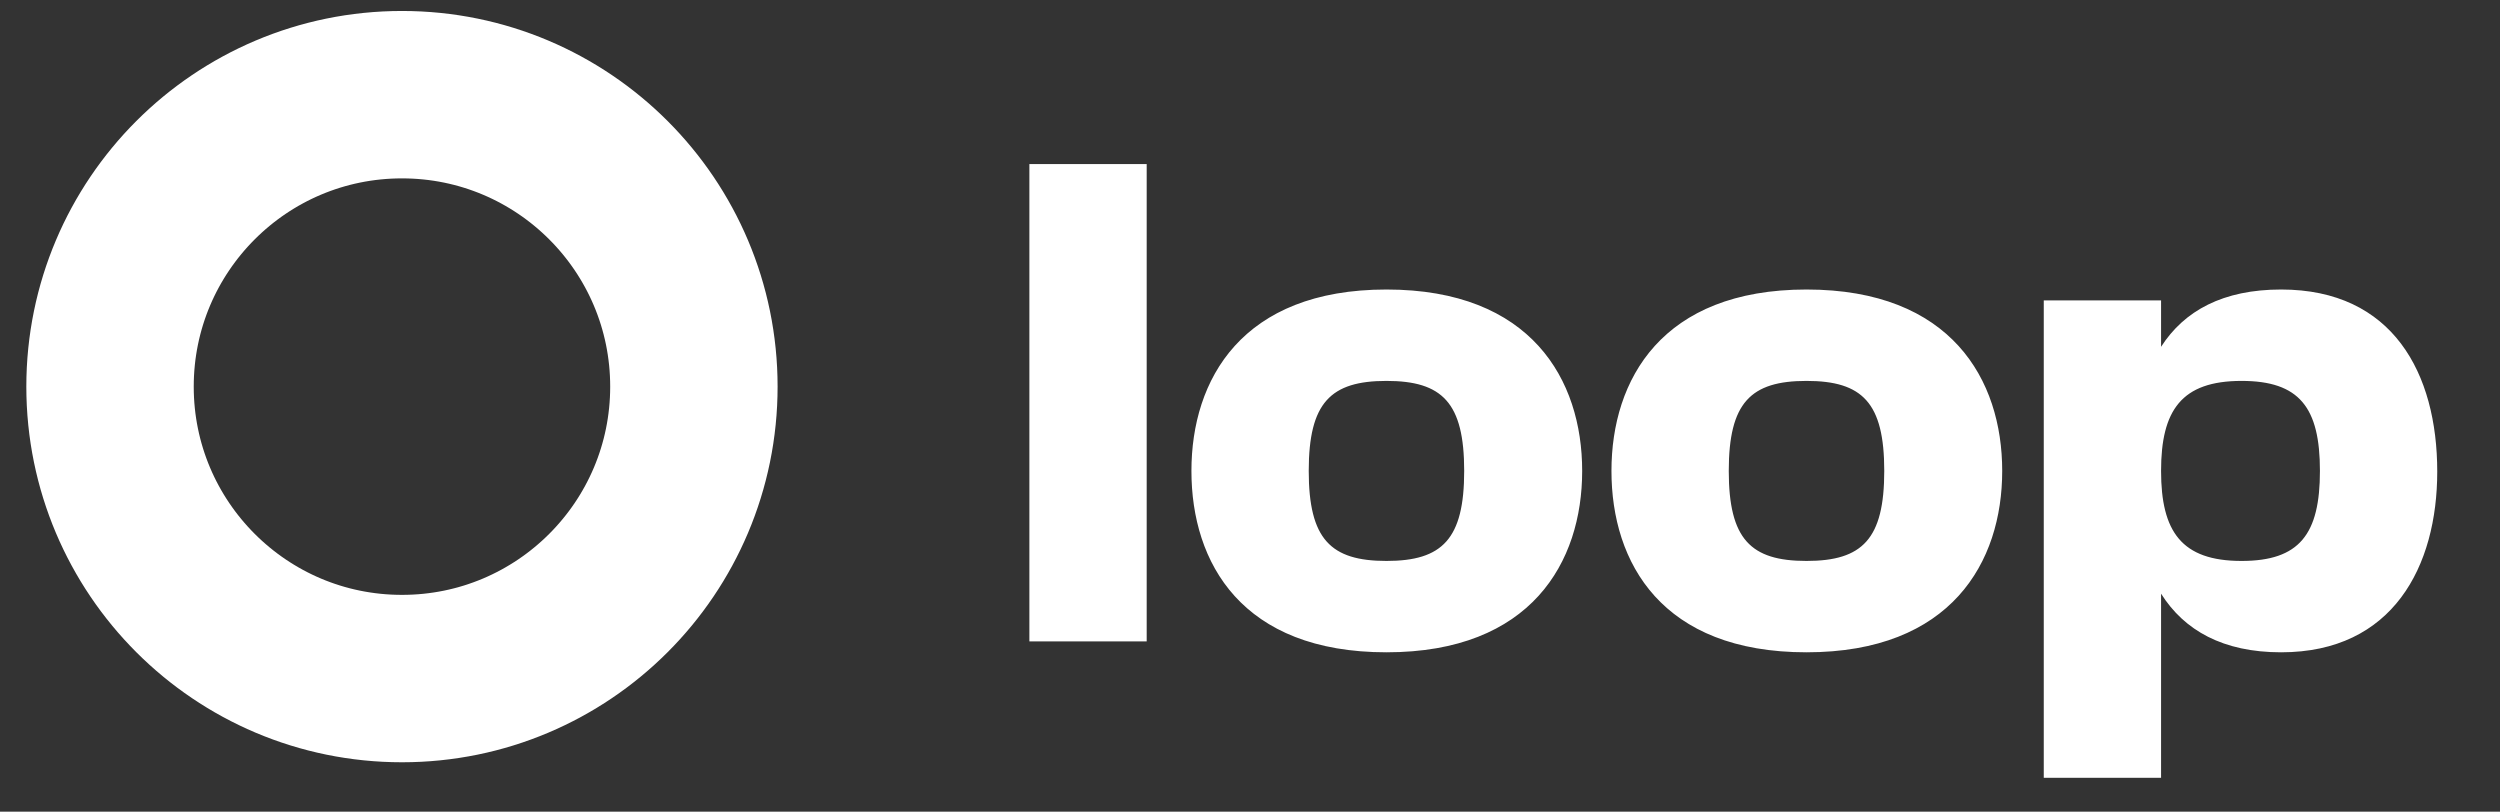 <svg width="77" height="25" viewBox="0 0 77 25" fill="none" xmlns="http://www.w3.org/2000/svg">
<rect x="0" y="0" width="77" height="25" fill="#333333" stroke="none"/>
<g clip-path="url(#clip0_2698_23093)">
<path d="M21.372 11.908C21.372 16.874 17.347 20.9 12.381 20.9C7.414 20.9 3.389 16.874 3.389 11.908C3.389 6.942 7.414 2.916 12.381 2.916C17.347 2.916 21.372 6.942 21.372 11.908Z" stroke="white" stroke-width="5.156"/>
<path d="M31.705 19.755H35.318V5.053H31.705V19.755ZM42.703 20.091C47.156 20.091 48.731 17.319 48.731 14.504C48.731 11.69 47.156 8.917 42.703 8.917C38.25 8.917 36.696 11.69 36.696 14.504C36.696 17.34 38.25 20.091 42.703 20.091ZM40.309 14.504C40.309 12.404 40.981 11.732 42.703 11.732C44.425 11.732 45.097 12.404 45.097 14.504C45.097 16.604 44.425 17.277 42.703 17.277C40.981 17.277 40.309 16.604 40.309 14.504ZM55.64 20.091C60.093 20.091 61.668 17.319 61.668 14.504C61.668 11.69 60.093 8.917 55.64 8.917C51.188 8.917 49.633 11.69 49.633 14.504C49.633 17.34 51.188 20.091 55.64 20.091ZM53.246 14.504C53.246 12.404 53.918 11.732 55.64 11.732C57.363 11.732 58.035 12.404 58.035 14.504C58.035 16.604 57.363 17.277 55.64 17.277C53.918 17.277 53.246 16.604 53.246 14.504ZM70.257 8.917C68.472 8.917 67.275 9.568 66.561 10.682V9.253H62.948V23.956H66.561V18.285C67.275 19.419 68.472 20.091 70.257 20.091C73.701 20.091 75.067 17.445 75.067 14.525C75.067 11.501 73.701 8.917 70.257 8.917ZM69.039 17.277C67.191 17.277 66.561 16.373 66.561 14.504C66.561 12.635 67.191 11.732 69.039 11.732C70.824 11.732 71.454 12.551 71.454 14.504C71.454 16.457 70.824 17.277 69.039 17.277Z" fill="white"/>
</g>
<defs>
<clipPath id="clip0_2698_23093">
<rect width="76" height="24" fill="white" transform="translate(0.564 0.092)"/>
</clipPath>
</defs>
</svg>
